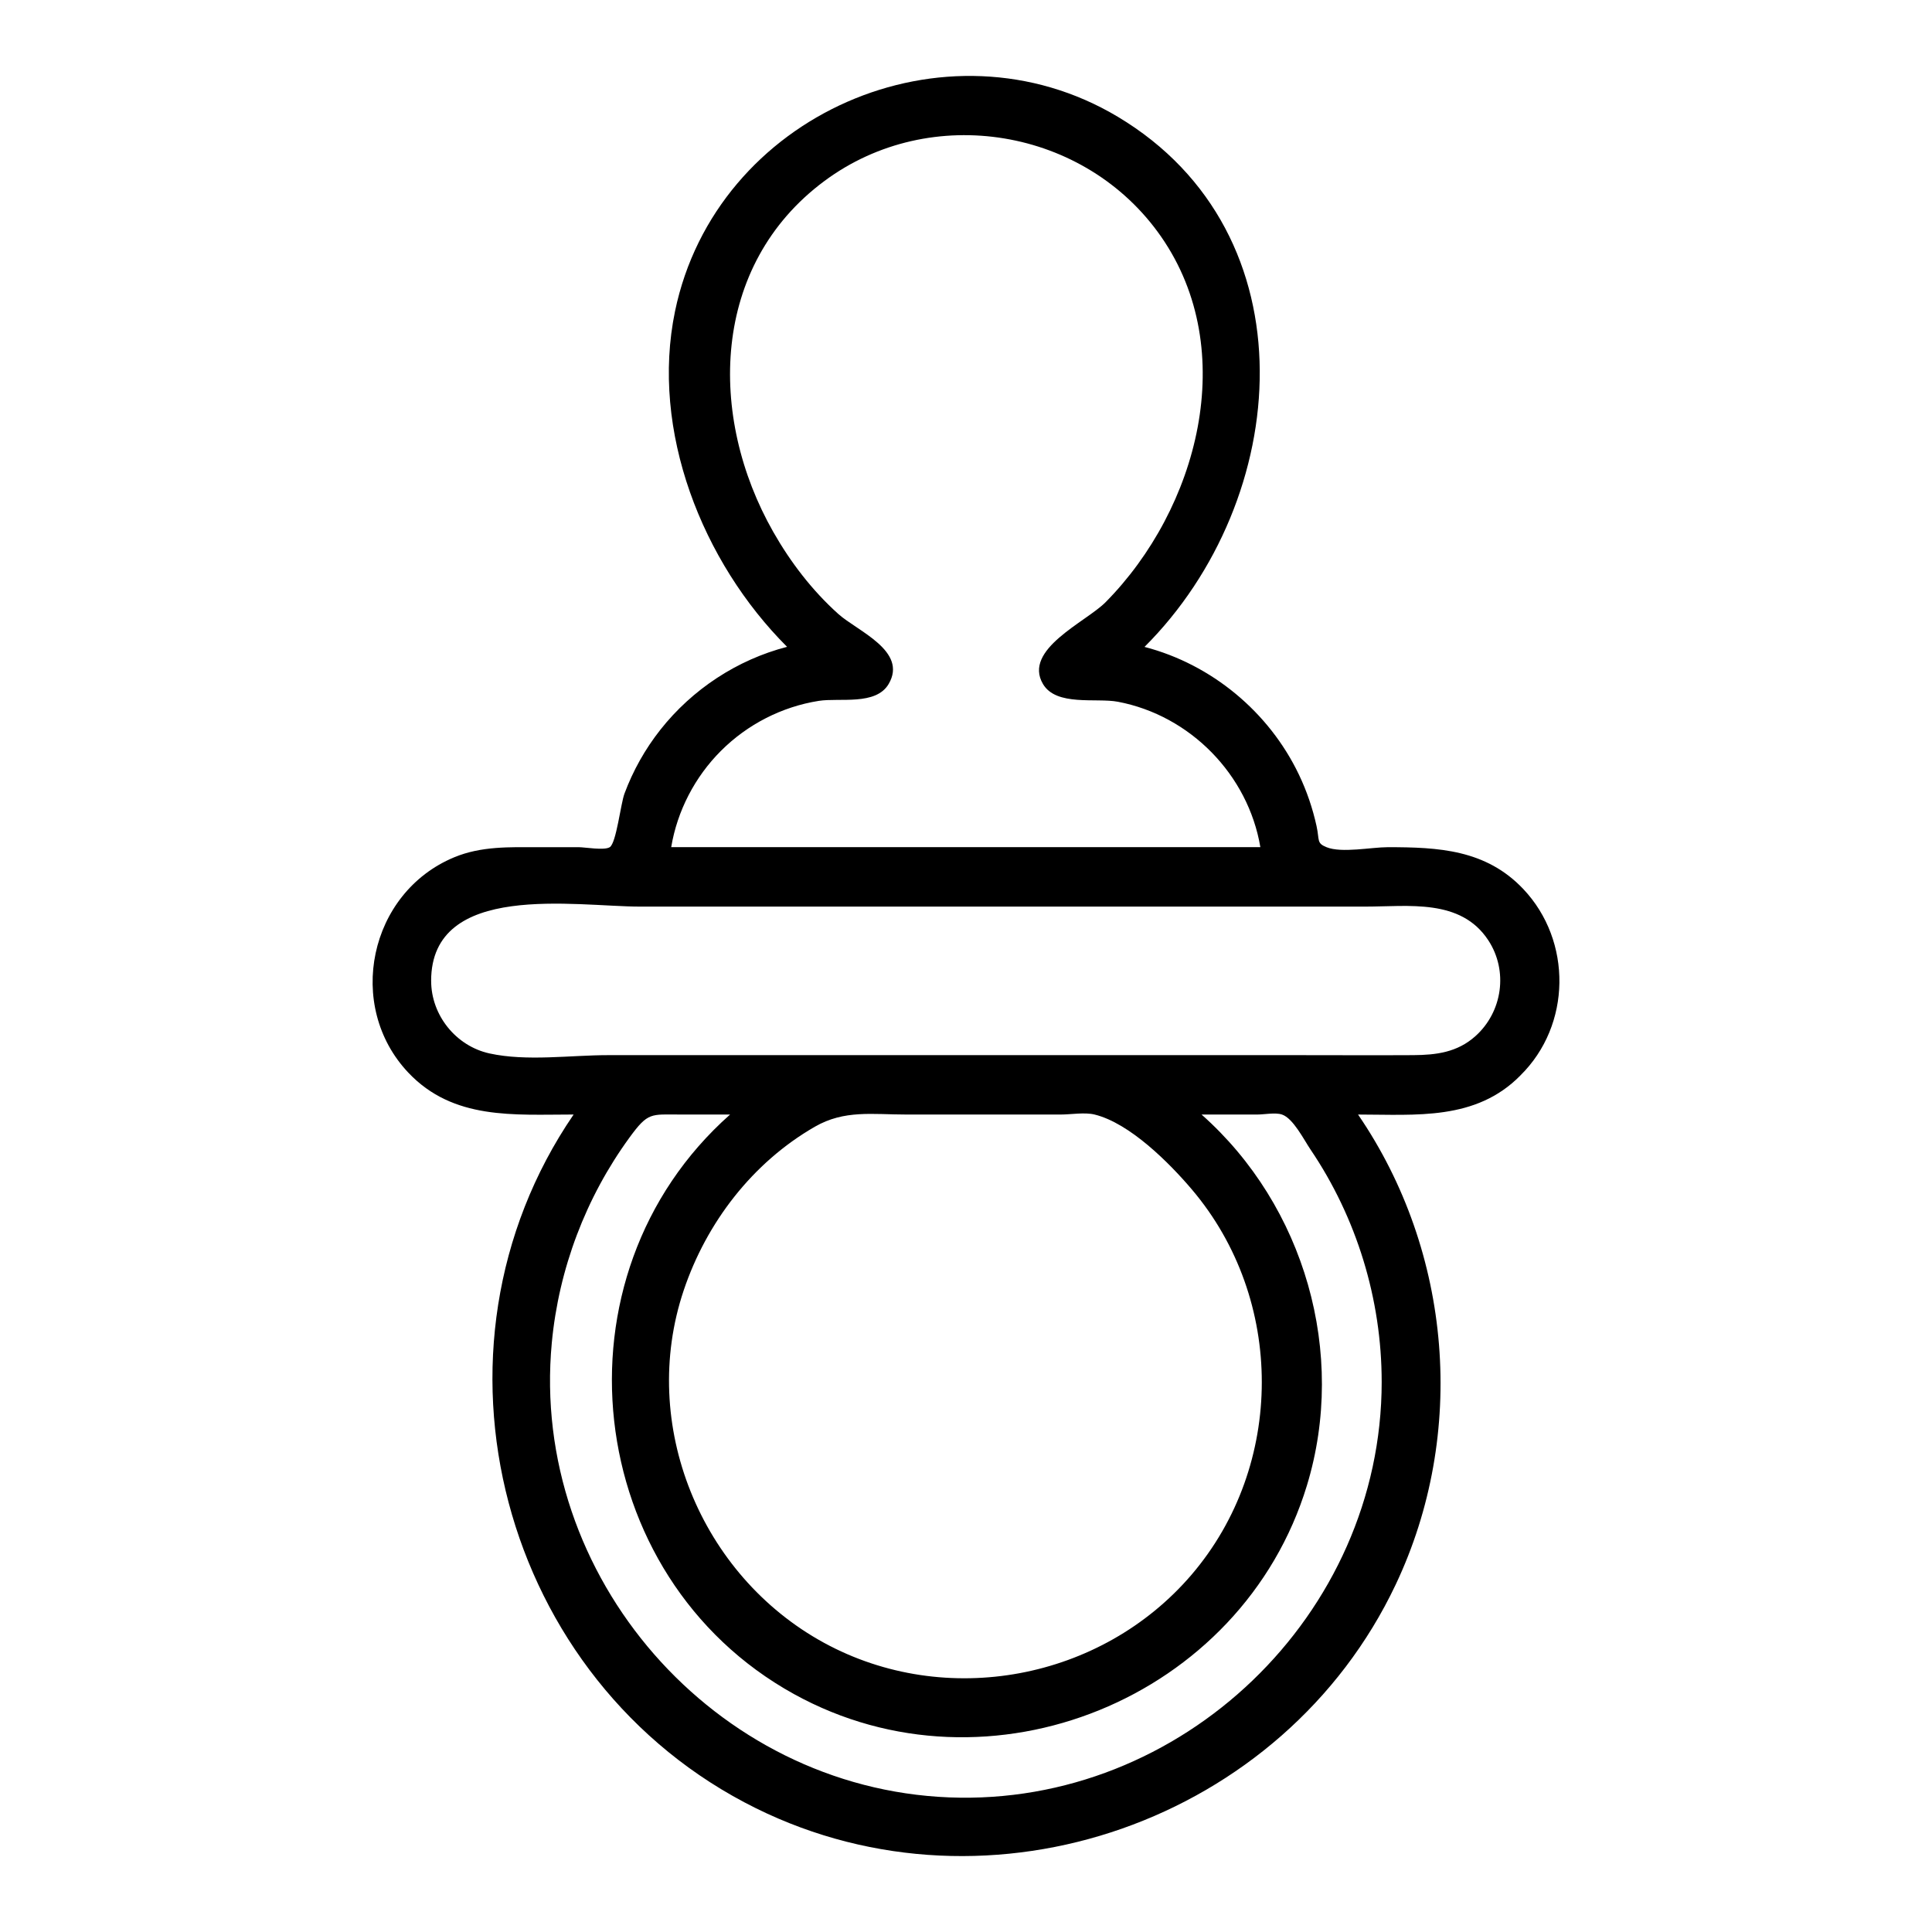 <?xml version="1.0" encoding="UTF-8"?>
<!-- Uploaded to: SVG Find, www.svgrepo.com, Generator: SVG Find Mixer Tools -->
<svg fill="#000000" width="800px" height="800px" version="1.1" viewBox="144 144 512 512" xmlns="http://www.w3.org/2000/svg">
 <path d="m546.93 428.99c13.523-13.305 13.758-35.633 0.777-49.367-9.93-10.508-22.539-11.109-35.93-11.109-4.34 0-12.246 1.625-16.238 0-2.691-1.098-1.809-1.797-2.637-5.586-1.031-4.715-2.594-9.297-4.676-13.652-7.93-16.59-23.113-29.203-40.918-33.84 39.105-39.039 44.691-109.52-7.062-140.48-45.586-27.27-106.55-0.484-117.35 51.504-6.586 31.691 7.223 66.523 29.688 88.957-13.234 3.422-25.129 11.266-33.59 21.988-4.023 5.102-7.242 10.828-9.504 16.918-1 2.691-2.16 13.102-3.894 14.188-1.477 0.926-6.562 0-8.266 0h-10.68c-7.609 0-15.086-0.312-22.301 2.688-22.57 9.391-28.852 39.375-12.148 57.051 11.938 12.629 28.027 11.109 43.816 11.109-42.758 62.523-19.289 150.44 48.332 183.85 62.281 30.773 139.84 3.379 169.52-59.266 18.934-39.977 15.004-88.07-9.969-124.58 15.352 0.004 31.195 1.668 43.035-10.367zm-211.87-86.008c7.012-7.012 16.141-11.699 25.938-13.246 5.496-0.867 15.113 1.305 18.504-4.469 5.141-8.754-8.293-14.027-13.332-18.551-6.914-6.207-12.66-13.695-17.246-21.758-17.402-30.602-16.551-70.605 13.523-92.965 28.207-20.973 69.27-14.074 89.27 14.738 20.98 30.227 9.738 72.121-14.727 96.863-5.168 5.227-21.977 12.504-16.594 21.668 3.523 5.996 14.125 3.621 19.863 4.711 19.141 3.633 34.512 19.309 37.75 38.535h-136.55-19.582c1.609-9.633 6.281-18.621 13.184-25.527zm-76.805 60.957c0-26.48 38.391-19.68 55.34-19.68h43.969 127.94 20.316c11.453 0 25.285-2.203 32.586 8.91 5.332 8.113 3.785 19-3.426 25.438-4.797 4.285-10.371 4.977-16.469 5.016-10.176 0.059-20.355 0-30.535 0h-112.56-50.875-19.375c-10 0-21.594 1.707-31.445-0.453-8.898-1.957-15.461-10.133-15.461-19.23zm201.61 55.289c24.719 29.125 24.715 73.105-0.102 102.1-23.875 27.895-65.121 35.648-97.41 18.02-32.695-17.852-49.109-57.844-37.168-93.383 6.035-17.961 18.227-33.852 34.742-43.363 7.859-4.527 15.258-3.238 24.281-3.238h40.914c2.691 0 6.324-0.648 8.957 0 9.316 2.289 19.789 12.797 25.785 19.863zm50.297 50.98c0 61.703-52.996 112.57-114.63 110.12-62.223-2.473-111.12-58.488-105.3-120.46 1.84-19.578 9.008-38.523 20.594-54.41 4.945-6.781 5.644-6.098 13.391-6.098h13.266c-48.277 42.773-39.293 122.51 16.922 153.58 51.75 28.605 118.78 1.191 135.95-55.297 10.637-34.98-0.582-74.055-27.93-98.281h14.77c1.879 0 4.777-0.598 6.547 0 2.969 1 5.793 6.656 7.551 9.258 12.25 18.102 18.867 39.734 18.867 61.59z"/>
</svg>